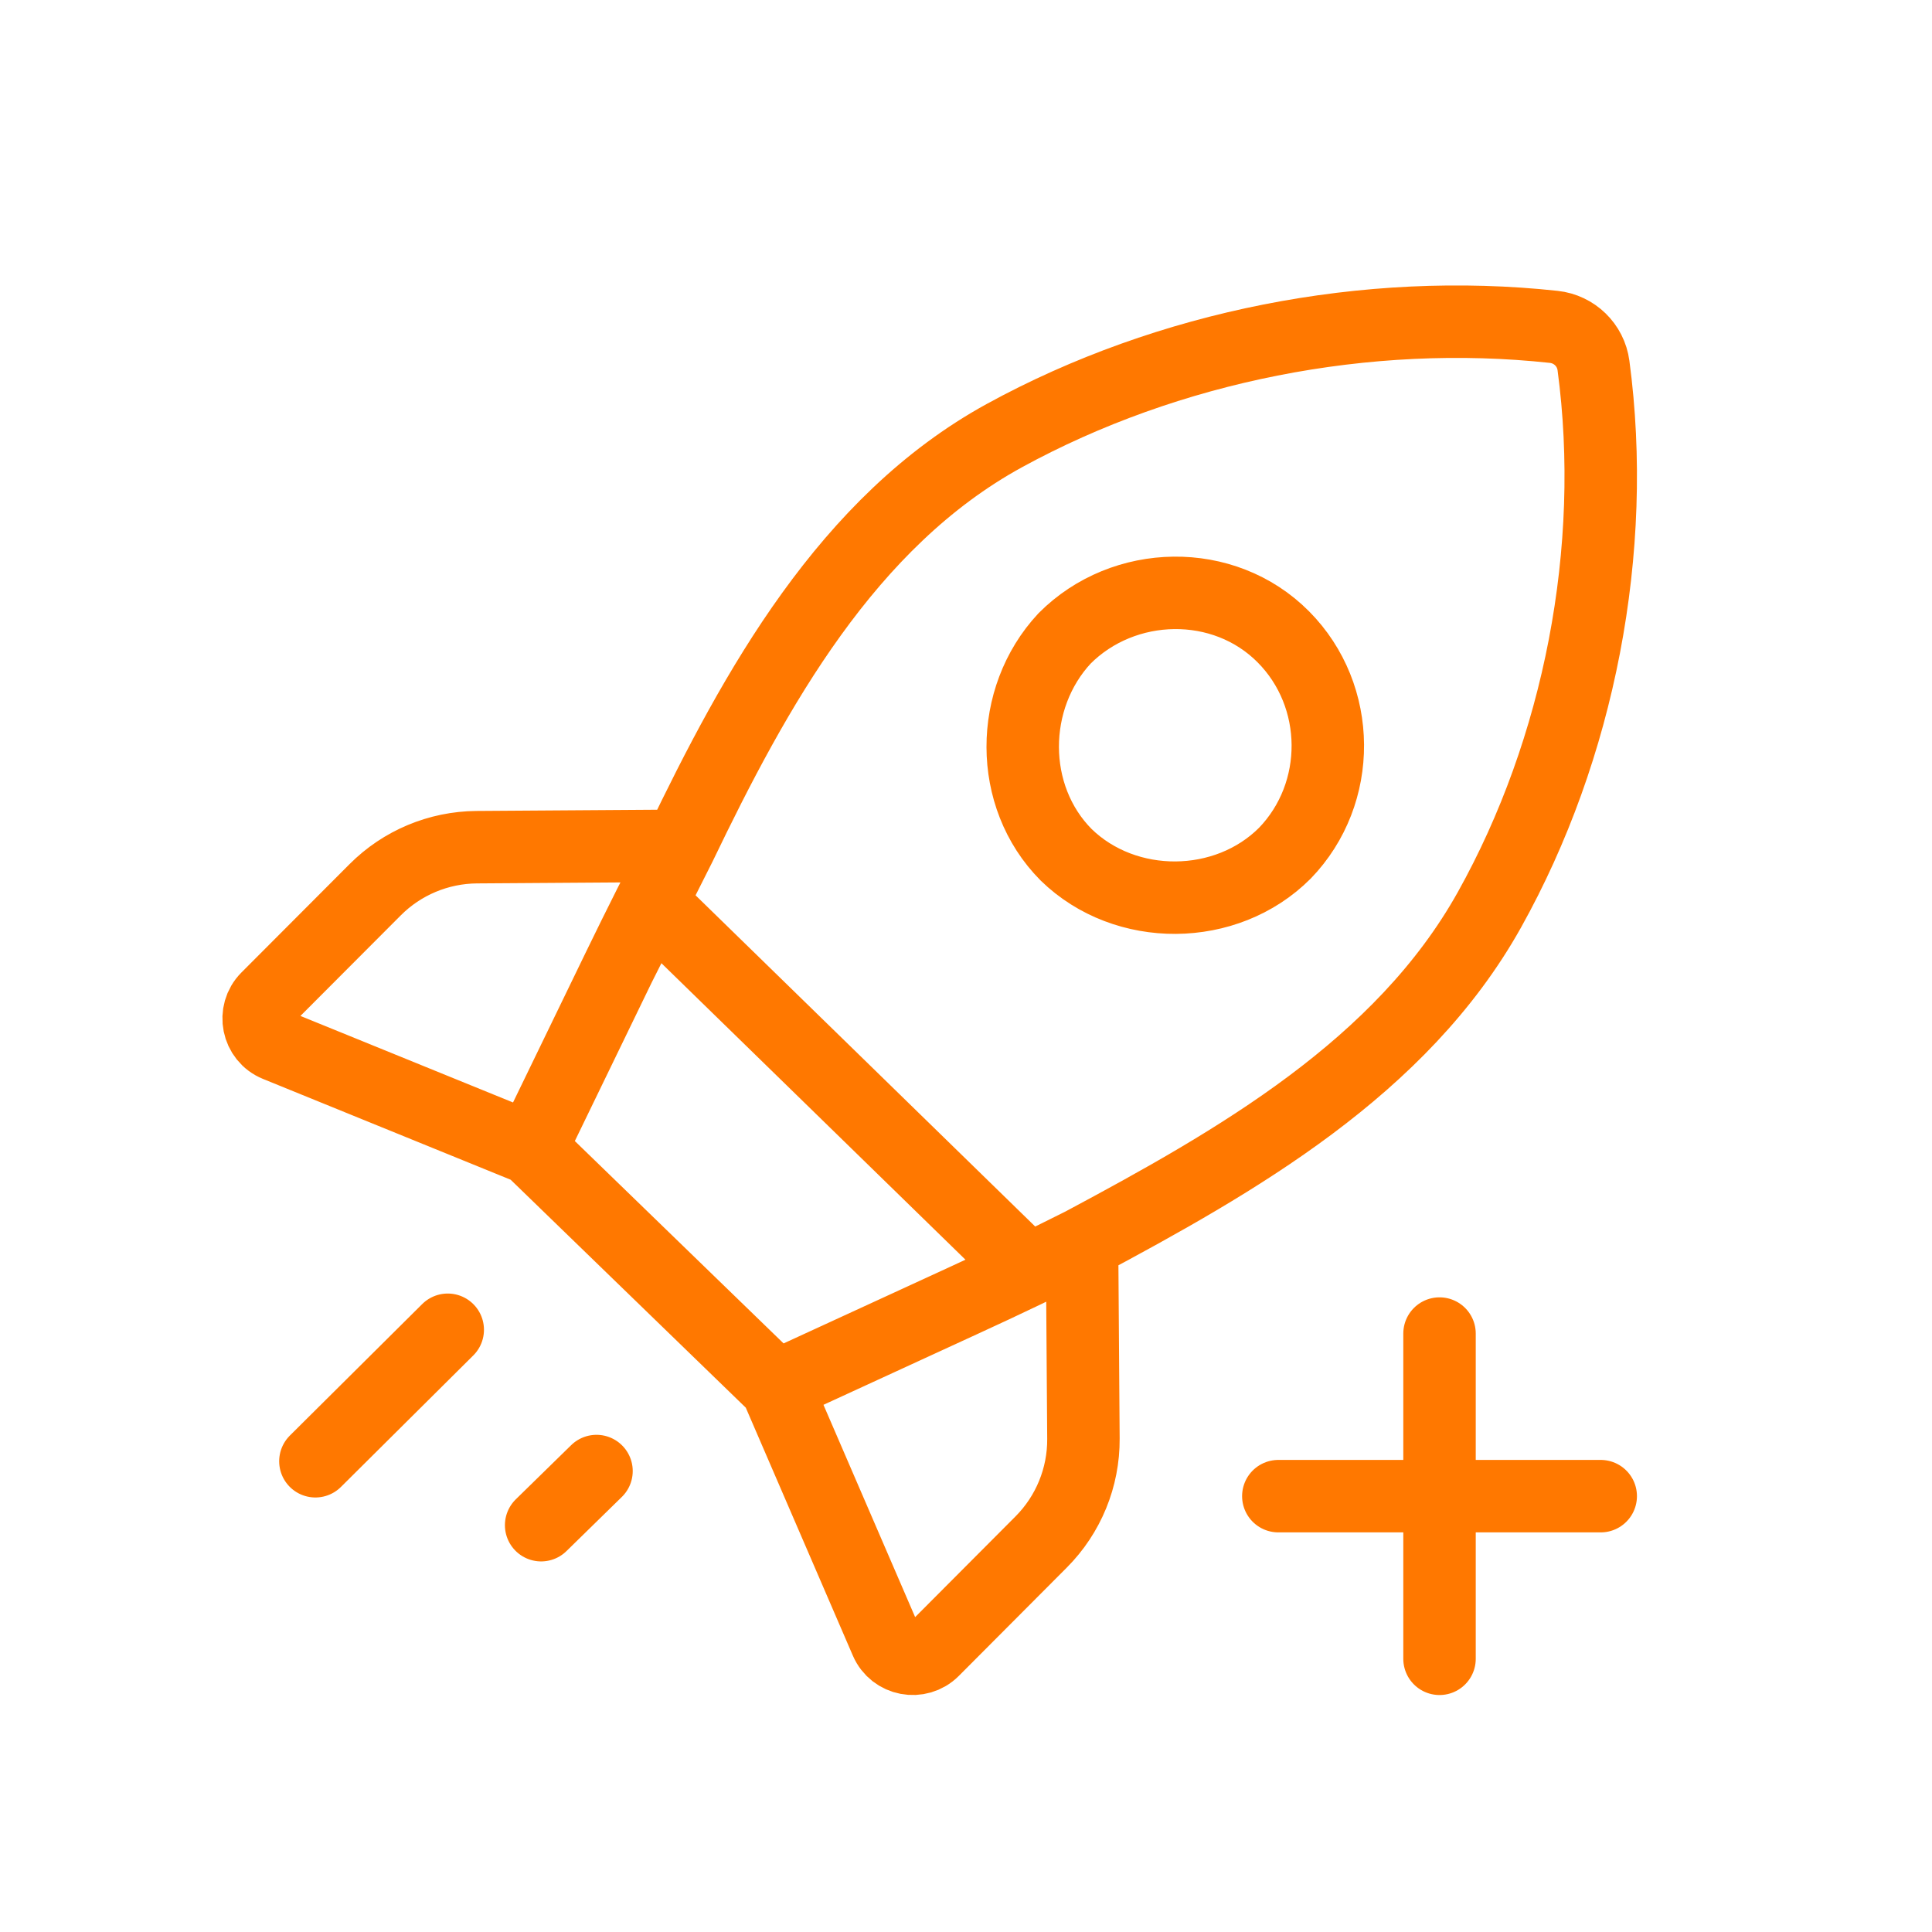 <svg width="32" height="32" viewBox="0 0 32 32" fill="none" xmlns="http://www.w3.org/2000/svg">
<g id="Default/32/Consumer/cleanup-premium">
<g id="Default/80/Consumer/cleanup-premium">
<path id="Vector" d="M23.843 22.088V27.475M21.173 24.781H26.513M7.416 22.025L5.224 24.203M12.856 22.968L15.935 21.552C16.646 21.226 17.309 20.909 17.922 20.6M12.856 22.968L14.677 27.185C14.811 27.496 15.218 27.574 15.457 27.334L17.244 25.541C17.697 25.087 17.949 24.471 17.945 23.83L17.922 20.6M12.856 22.968L8.792 19.028M9.88 24.365L8.963 25.262M11.262 14.009C10.926 14.652 10.59 15.32 10.254 16.012M11.262 14.009L10.254 16.012M11.262 14.009L7.896 14.032C7.264 14.037 6.659 14.29 6.213 14.738L4.424 16.531C4.182 16.774 4.265 17.186 4.583 17.315L8.792 19.028M11.262 14.009C12.511 11.41 14.033 8.641 16.637 7.214C19.35 5.729 22.647 5.08 25.735 5.414C26.076 5.451 26.348 5.714 26.393 6.054C26.801 9.1 26.158 12.404 24.669 15.07C23.209 17.683 20.479 19.233 17.922 20.6M10.254 16.012L8.792 19.028M11.054 15.212L16.735 20.752M17.633 10.574C18.612 9.591 20.271 9.554 21.257 10.549C22.229 11.528 22.239 13.14 21.282 14.131C20.311 15.104 18.64 15.115 17.658 14.157C16.698 13.19 16.71 11.564 17.633 10.574Z" stroke="#FF7800" stroke-width="1.2" stroke-linecap="round" stroke-linejoin="round"/>
</g>
</g>
</svg>
